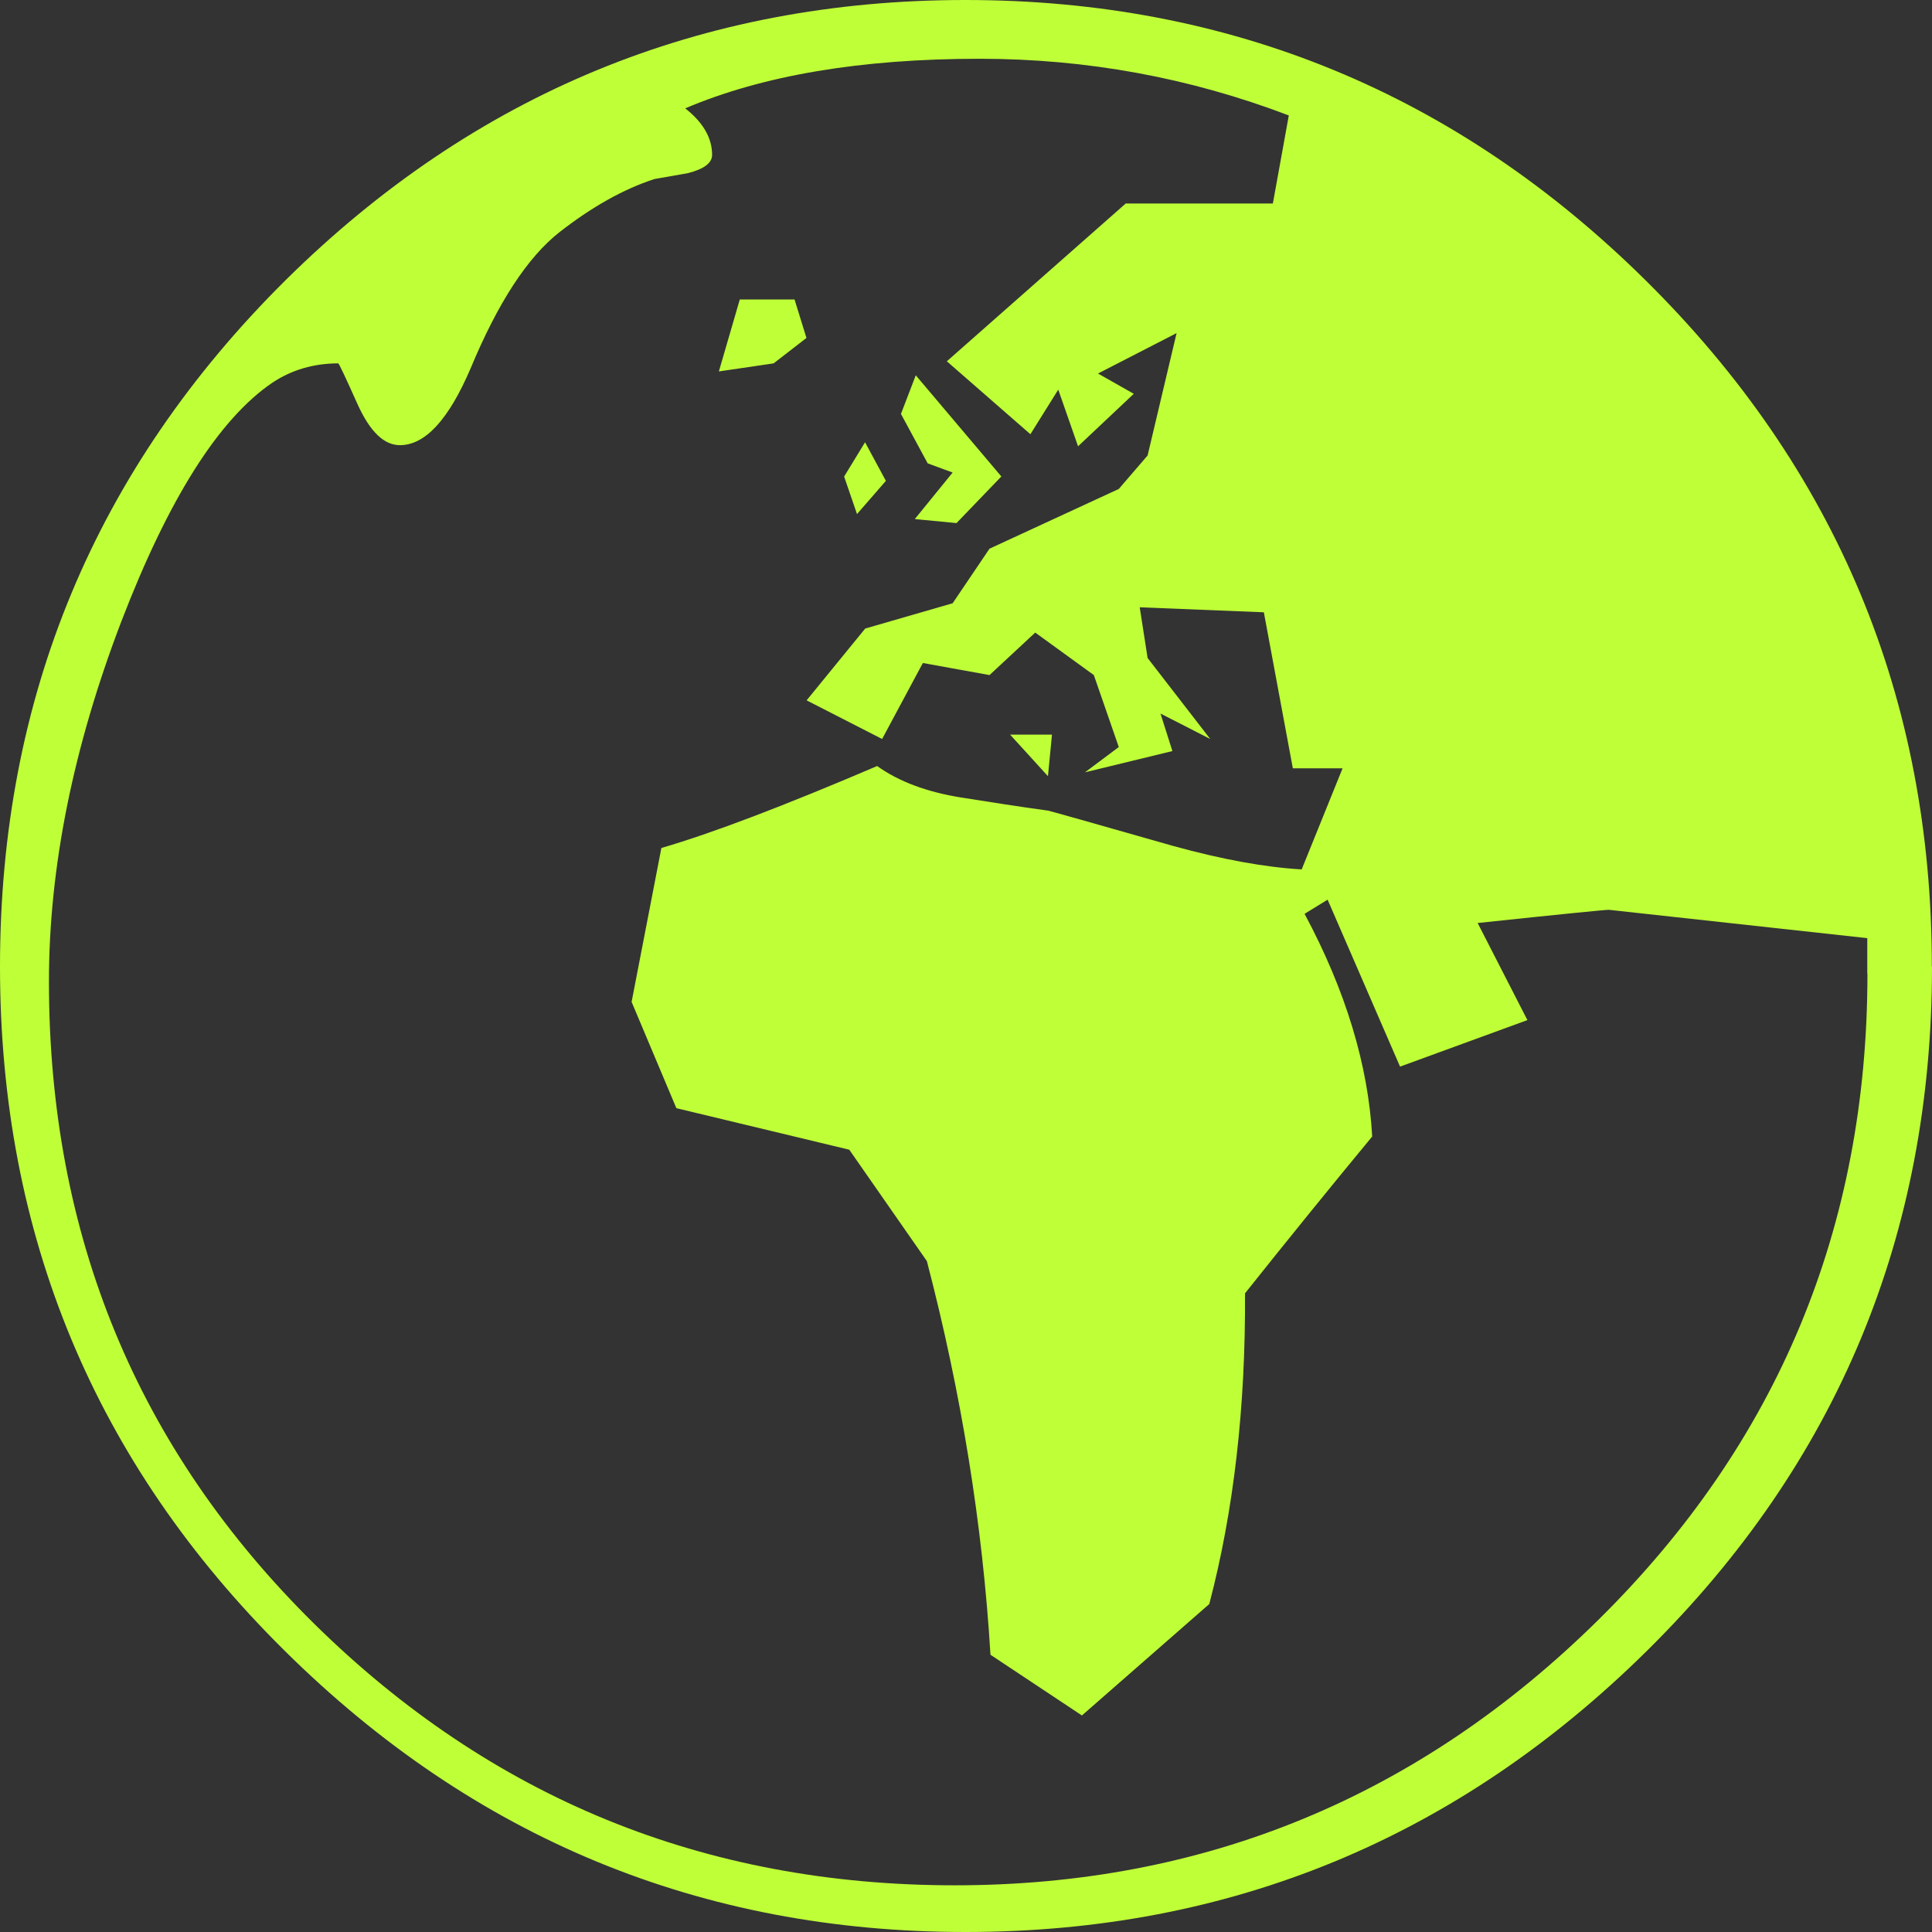 <?xml version="1.0" encoding="UTF-8"?> <svg xmlns="http://www.w3.org/2000/svg" width="12" height="12" viewBox="0 0 12 12" fill="none"><rect x="0" y="0" width="12" height="12" fill="#333333" stroke="none"/><path d="M12 6.003C12 7.671 11.41 9.087 10.231 10.252C9.051 11.418 7.64 12 5.997 12C4.355 12 2.944 11.418 1.767 10.252C0.59 9.087 0 7.671 0 6.003C0 4.335 0.591 2.914 1.773 1.741C2.946 0.581 4.354 0 5.997 0C7.639 0 9.048 0.581 10.221 1.741C11.407 2.914 11.999 4.335 11.999 6.003H12ZM11.598 6.047V5.827C10.532 5.71 9.997 5.651 9.993 5.651C9.968 5.651 9.697 5.678 9.178 5.733L9.487 6.336L8.696 6.625L8.246 5.588L8.103 5.676C8.359 6.154 8.498 6.615 8.523 7.059C8.26 7.377 7.996 7.703 7.733 8.033C7.737 8.741 7.663 9.385 7.511 9.963L6.72 10.655L6.152 10.278C6.103 9.469 5.971 8.653 5.757 7.833L5.275 7.141L4.201 6.883L3.923 6.223L4.108 5.267C4.421 5.176 4.868 5.006 5.448 4.758C5.584 4.855 5.757 4.919 5.967 4.953C6.148 4.982 6.329 5.01 6.51 5.035C6.514 5.035 6.774 5.108 7.289 5.255C7.594 5.339 7.859 5.387 8.085 5.4L8.339 4.772H8.03L7.85 3.803L7.079 3.772L7.128 4.087L7.517 4.59L7.208 4.432L7.282 4.665L6.739 4.797L6.949 4.64L6.794 4.193L6.43 3.929L6.146 4.193L5.732 4.118L5.479 4.59L5.01 4.35L5.374 3.904L5.917 3.747L6.146 3.408L6.949 3.037L7.128 2.829L7.308 2.069L6.82 2.32L7.042 2.446L6.696 2.772L6.573 2.42L6.4 2.697L5.881 2.244L6.992 1.264H7.906L8.005 0.717C7.388 0.482 6.748 0.365 6.085 0.365C5.347 0.365 4.738 0.468 4.256 0.673C4.367 0.76 4.423 0.857 4.423 0.962C4.423 1.012 4.374 1.049 4.275 1.075C4.205 1.087 4.135 1.1 4.065 1.112C3.871 1.175 3.675 1.286 3.475 1.442C3.275 1.599 3.092 1.882 2.923 2.288C2.787 2.606 2.641 2.765 2.484 2.765C2.385 2.765 2.298 2.681 2.221 2.511C2.145 2.341 2.105 2.257 2.101 2.257C1.949 2.257 1.813 2.297 1.693 2.376C1.36 2.602 1.047 3.097 0.754 3.859C0.454 4.643 0.304 5.389 0.304 6.097C0.304 7.673 0.853 9.002 1.952 10.086C3.052 11.169 4.377 11.71 5.93 11.71C7.482 11.71 8.815 11.16 9.929 10.06C11.043 8.96 11.599 7.622 11.599 6.047L11.598 6.047ZM5.009 2.099L4.805 2.257L4.465 2.307L4.595 1.86H4.935L5.009 2.099ZM5.503 2.986L5.323 3.193L5.243 2.96L5.373 2.747L5.502 2.986H5.503ZM6.219 2.96L5.941 3.249L5.682 3.224L5.917 2.935L5.762 2.878L5.596 2.571L5.688 2.331L6.22 2.96L6.219 2.96ZM6.534 4.563L6.509 4.821L6.274 4.563H6.533H6.534Z" fill="#BFFF37"></path></svg> 